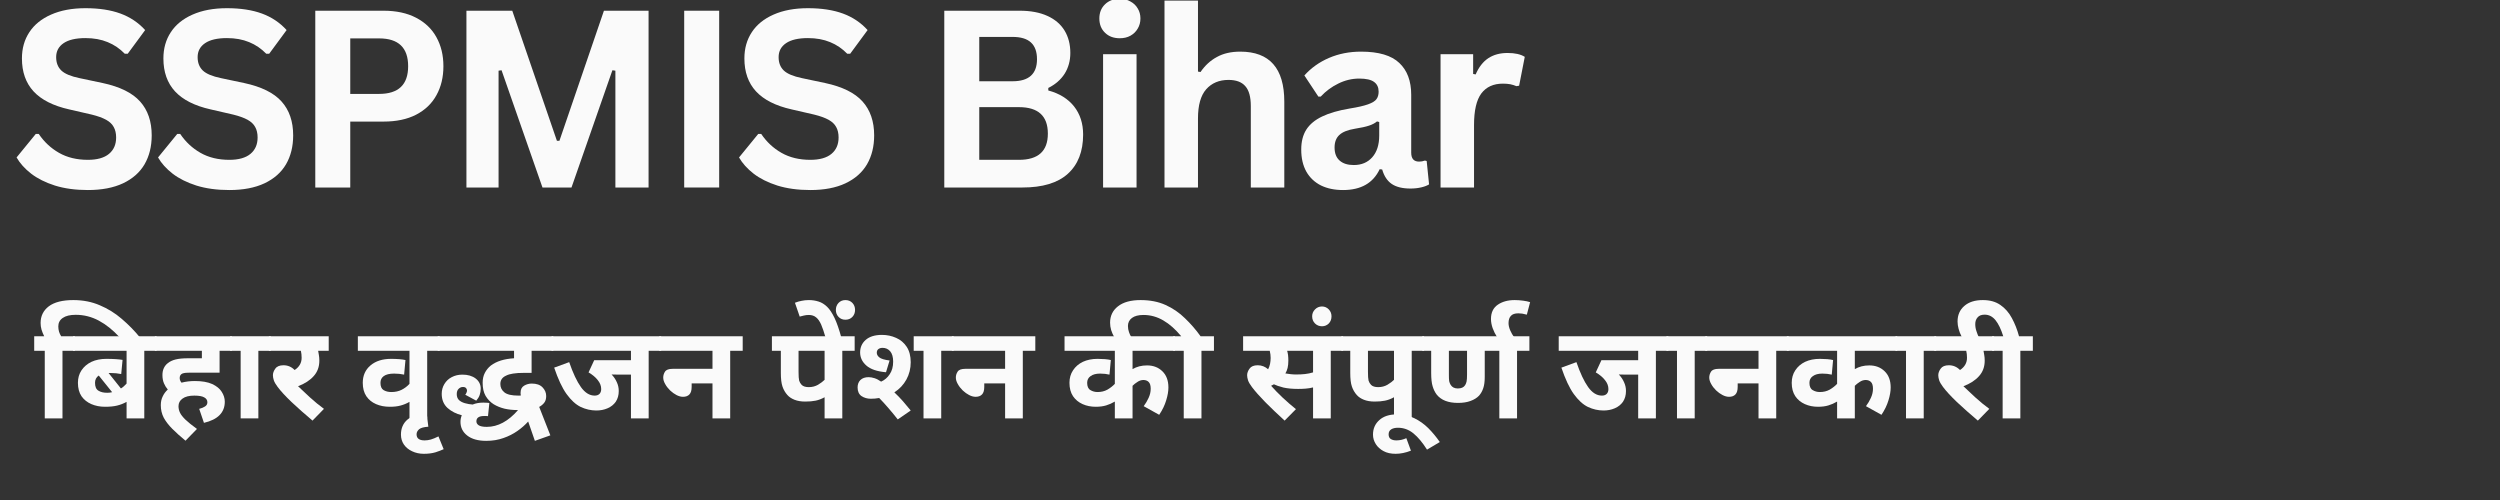 <?xml version="1.0" encoding="UTF-8"?> <svg xmlns="http://www.w3.org/2000/svg" xmlns:xlink="http://www.w3.org/1999/xlink" width="350" zoomAndPan="magnify" viewBox="0 0 262.5 52.5" height="70" preserveAspectRatio="xMidYMid meet" version="1.2"><rect x="0" y="0" width="262.5" height="52.5" fill="#333333" stroke="none"/><defs></defs><g id="f4f6871b2a"><g style="fill:#fafafa;fill-opacity:1;"><g transform="translate(0.991, 19.688)"><path style="stroke:none" d="M 8.234 0.266 C 6.941 0.266 5.789 0.109 4.781 -0.203 C 3.781 -0.523 2.945 -0.941 2.281 -1.453 C 1.613 -1.973 1.102 -2.539 0.75 -3.156 L 2.766 -5.625 L 3.078 -5.625 C 3.641 -4.789 4.348 -4.129 5.203 -3.641 C 6.066 -3.148 7.078 -2.906 8.234 -2.906 C 9.211 -2.906 9.953 -3.113 10.453 -3.531 C 10.953 -3.945 11.203 -4.52 11.203 -5.25 C 11.203 -5.688 11.117 -6.051 10.953 -6.344 C 10.797 -6.645 10.531 -6.898 10.156 -7.109 C 9.781 -7.316 9.273 -7.5 8.641 -7.656 L 6.266 -8.203 C 4.598 -8.578 3.352 -9.207 2.531 -10.094 C 1.719 -10.977 1.312 -12.129 1.312 -13.547 C 1.312 -14.598 1.57 -15.52 2.094 -16.312 C 2.613 -17.102 3.375 -17.719 4.375 -18.156 C 5.383 -18.602 6.586 -18.828 7.984 -18.828 C 9.41 -18.828 10.633 -18.641 11.656 -18.266 C 12.676 -17.891 13.539 -17.312 14.25 -16.531 L 12.422 -14.047 L 12.109 -14.047 C 11.586 -14.586 10.988 -14.992 10.312 -15.266 C 9.633 -15.547 8.859 -15.688 7.984 -15.688 C 6.973 -15.688 6.207 -15.508 5.688 -15.156 C 5.164 -14.801 4.906 -14.312 4.906 -13.688 C 4.906 -13.102 5.086 -12.633 5.453 -12.281 C 5.816 -11.938 6.453 -11.672 7.359 -11.484 L 9.797 -10.969 C 11.598 -10.582 12.906 -9.938 13.719 -9.031 C 14.531 -8.125 14.938 -6.938 14.938 -5.469 C 14.938 -4.312 14.688 -3.301 14.188 -2.438 C 13.688 -1.582 12.93 -0.914 11.922 -0.438 C 10.922 0.031 9.691 0.266 8.234 0.266 Z M 8.234 0.266 "></path></g></g><g style="fill:#fafafa;fill-opacity:1;"><g transform="translate(15.845, 19.688)"><path style="stroke:none" d="M 8.234 0.266 C 6.941 0.266 5.789 0.109 4.781 -0.203 C 3.781 -0.523 2.945 -0.941 2.281 -1.453 C 1.613 -1.973 1.102 -2.539 0.75 -3.156 L 2.766 -5.625 L 3.078 -5.625 C 3.641 -4.789 4.348 -4.129 5.203 -3.641 C 6.066 -3.148 7.078 -2.906 8.234 -2.906 C 9.211 -2.906 9.953 -3.113 10.453 -3.531 C 10.953 -3.945 11.203 -4.52 11.203 -5.25 C 11.203 -5.688 11.117 -6.051 10.953 -6.344 C 10.797 -6.645 10.531 -6.898 10.156 -7.109 C 9.781 -7.316 9.273 -7.5 8.641 -7.656 L 6.266 -8.203 C 4.598 -8.578 3.352 -9.207 2.531 -10.094 C 1.719 -10.977 1.312 -12.129 1.312 -13.547 C 1.312 -14.598 1.57 -15.52 2.094 -16.312 C 2.613 -17.102 3.375 -17.719 4.375 -18.156 C 5.383 -18.602 6.586 -18.828 7.984 -18.828 C 9.41 -18.828 10.633 -18.641 11.656 -18.266 C 12.676 -17.891 13.539 -17.312 14.25 -16.531 L 12.422 -14.047 L 12.109 -14.047 C 11.586 -14.586 10.988 -14.992 10.312 -15.266 C 9.633 -15.547 8.859 -15.688 7.984 -15.688 C 6.973 -15.688 6.207 -15.508 5.688 -15.156 C 5.164 -14.801 4.906 -14.312 4.906 -13.688 C 4.906 -13.102 5.086 -12.633 5.453 -12.281 C 5.816 -11.938 6.453 -11.672 7.359 -11.484 L 9.797 -10.969 C 11.598 -10.582 12.906 -9.938 13.719 -9.031 C 14.531 -8.125 14.938 -6.938 14.938 -5.469 C 14.938 -4.312 14.688 -3.301 14.188 -2.438 C 13.688 -1.582 12.93 -0.914 11.922 -0.438 C 10.922 0.031 9.691 0.266 8.234 0.266 Z M 8.234 0.266 "></path></g></g><g style="fill:#fafafa;fill-opacity:1;"><g transform="translate(30.699, 19.688)"><path style="stroke:none" d="M 9.578 -18.562 C 10.91 -18.562 12.047 -18.316 12.984 -17.828 C 13.93 -17.336 14.645 -16.656 15.125 -15.781 C 15.613 -14.906 15.859 -13.891 15.859 -12.734 C 15.859 -11.578 15.613 -10.562 15.125 -9.688 C 14.645 -8.812 13.93 -8.129 12.984 -7.641 C 12.047 -7.16 10.91 -6.922 9.578 -6.922 L 6.078 -6.922 L 6.078 0 L 2.406 0 L 2.406 -18.562 Z M 9.109 -9.828 C 11.141 -9.828 12.156 -10.797 12.156 -12.734 C 12.156 -14.68 11.141 -15.656 9.109 -15.656 L 6.078 -15.656 L 6.078 -9.828 Z M 9.109 -9.828 "></path></g></g><g style="fill:#fafafa;fill-opacity:1;"><g transform="translate(46.569, 19.688)"><path style="stroke:none" d="M 5.781 0 L 2.406 0 L 2.406 -18.562 L 7.219 -18.562 L 11.906 -4.906 L 12.172 -4.906 L 16.844 -18.562 L 21.531 -18.562 L 21.531 0 L 18.047 0 L 18.047 -12.266 L 17.734 -12.312 L 13.438 0 L 10.391 0 L 6.094 -12.312 L 5.781 -12.266 Z M 5.781 0 "></path></g></g><g style="fill:#fafafa;fill-opacity:1;"><g transform="translate(69.435, 19.688)"><path style="stroke:none" d="M 6.078 0 L 2.406 0 L 2.406 -18.562 L 6.078 -18.562 Z M 6.078 0 "></path></g></g><g style="fill:#fafafa;fill-opacity:1;"><g transform="translate(76.849, 19.688)"><path style="stroke:none" d="M 8.234 0.266 C 6.941 0.266 5.789 0.109 4.781 -0.203 C 3.781 -0.523 2.945 -0.941 2.281 -1.453 C 1.613 -1.973 1.102 -2.539 0.75 -3.156 L 2.766 -5.625 L 3.078 -5.625 C 3.641 -4.789 4.348 -4.129 5.203 -3.641 C 6.066 -3.148 7.078 -2.906 8.234 -2.906 C 9.211 -2.906 9.953 -3.113 10.453 -3.531 C 10.953 -3.945 11.203 -4.52 11.203 -5.25 C 11.203 -5.688 11.117 -6.051 10.953 -6.344 C 10.797 -6.645 10.531 -6.898 10.156 -7.109 C 9.781 -7.316 9.273 -7.5 8.641 -7.656 L 6.266 -8.203 C 4.598 -8.578 3.352 -9.207 2.531 -10.094 C 1.719 -10.977 1.312 -12.129 1.312 -13.547 C 1.312 -14.598 1.57 -15.52 2.094 -16.312 C 2.613 -17.102 3.375 -17.719 4.375 -18.156 C 5.383 -18.602 6.586 -18.828 7.984 -18.828 C 9.41 -18.828 10.633 -18.641 11.656 -18.266 C 12.676 -17.891 13.539 -17.312 14.25 -16.531 L 12.422 -14.047 L 12.109 -14.047 C 11.586 -14.586 10.988 -14.992 10.312 -15.266 C 9.633 -15.547 8.859 -15.688 7.984 -15.688 C 6.973 -15.688 6.207 -15.508 5.688 -15.156 C 5.164 -14.801 4.906 -14.312 4.906 -13.688 C 4.906 -13.102 5.086 -12.633 5.453 -12.281 C 5.816 -11.938 6.453 -11.672 7.359 -11.484 L 9.797 -10.969 C 11.598 -10.582 12.906 -9.938 13.719 -9.031 C 14.531 -8.125 14.938 -6.938 14.938 -5.469 C 14.938 -4.312 14.688 -3.301 14.188 -2.438 C 13.688 -1.582 12.93 -0.914 11.922 -0.438 C 10.922 0.031 9.691 0.266 8.234 0.266 Z M 8.234 0.266 "></path></g></g><g style="fill:#fafafa;fill-opacity:1;"><g transform="translate(91.704, 19.688)"><path style="stroke:none" d=""></path></g></g><g style="fill:#fafafa;fill-opacity:1;"><g transform="translate(96.744, 19.688)"><path style="stroke:none" d="M 2.406 0 L 2.406 -18.562 L 10.328 -18.562 C 11.473 -18.562 12.441 -18.379 13.234 -18.016 C 14.023 -17.66 14.625 -17.148 15.031 -16.484 C 15.438 -15.816 15.641 -15.031 15.641 -14.125 C 15.641 -13.312 15.441 -12.586 15.047 -11.953 C 14.648 -11.328 14.078 -10.828 13.328 -10.453 L 13.328 -10.188 C 14.492 -9.875 15.395 -9.316 16.031 -8.516 C 16.664 -7.711 16.984 -6.727 16.984 -5.562 C 16.984 -3.781 16.445 -2.406 15.375 -1.438 C 14.312 -0.477 12.723 0 10.609 0 Z M 9.578 -11.156 C 11.285 -11.156 12.141 -11.926 12.141 -13.469 C 12.141 -14.258 11.926 -14.848 11.5 -15.234 C 11.082 -15.617 10.441 -15.812 9.578 -15.812 L 6.078 -15.812 L 6.078 -11.156 Z M 10.25 -2.906 C 12.27 -2.906 13.281 -3.82 13.281 -5.656 C 13.281 -7.508 12.27 -8.438 10.25 -8.438 L 6.078 -8.438 L 6.078 -2.906 Z M 10.25 -2.906 "></path></g></g><g style="fill:#fafafa;fill-opacity:1;"><g transform="translate(113.807, 19.688)"><path style="stroke:none" d="M 3.766 -15.672 C 3.129 -15.672 2.613 -15.863 2.219 -16.25 C 1.82 -16.633 1.625 -17.133 1.625 -17.75 C 1.625 -18.352 1.82 -18.848 2.219 -19.234 C 2.613 -19.617 3.129 -19.812 3.766 -19.812 C 4.191 -19.812 4.566 -19.719 4.891 -19.531 C 5.223 -19.352 5.477 -19.109 5.656 -18.797 C 5.844 -18.492 5.938 -18.145 5.938 -17.75 C 5.938 -17.352 5.844 -17 5.656 -16.688 C 5.477 -16.375 5.223 -16.125 4.891 -15.938 C 4.566 -15.758 4.191 -15.672 3.766 -15.672 Z M 2.016 0 L 2.016 -14 L 5.531 -14 L 5.531 0 Z M 2.016 0 "></path></g></g><g style="fill:#fafafa;fill-opacity:1;"><g transform="translate(120.257, 19.688)"><path style="stroke:none" d="M 2.016 0 L 2.016 -19.625 L 5.531 -19.625 L 5.531 -12.172 L 5.797 -12.125 C 6.266 -12.812 6.836 -13.336 7.516 -13.703 C 8.191 -14.078 9.008 -14.266 9.969 -14.266 C 13.051 -14.266 14.594 -12.516 14.594 -9.016 L 14.594 0 L 11.078 0 L 11.078 -8.562 C 11.078 -9.52 10.883 -10.211 10.5 -10.641 C 10.125 -11.078 9.535 -11.297 8.734 -11.297 C 7.754 -11.297 6.973 -10.969 6.391 -10.312 C 5.816 -9.656 5.531 -8.633 5.531 -7.25 L 5.531 0 Z M 2.016 0 "></path></g></g><g style="fill:#fafafa;fill-opacity:1;"><g transform="translate(135.568, 19.688)"><path style="stroke:none" d="M 5.453 0.266 C 4.555 0.266 3.781 0.102 3.125 -0.219 C 2.469 -0.551 1.957 -1.035 1.594 -1.672 C 1.238 -2.316 1.062 -3.086 1.062 -3.984 C 1.062 -4.816 1.238 -5.516 1.594 -6.078 C 1.957 -6.641 2.508 -7.098 3.25 -7.453 C 4 -7.816 4.973 -8.098 6.172 -8.297 C 7.004 -8.43 7.641 -8.578 8.078 -8.734 C 8.516 -8.891 8.805 -9.066 8.953 -9.266 C 9.109 -9.473 9.188 -9.738 9.188 -10.062 C 9.188 -10.508 9.031 -10.848 8.719 -11.078 C 8.406 -11.316 7.883 -11.438 7.156 -11.438 C 6.383 -11.438 5.645 -11.258 4.938 -10.906 C 4.238 -10.562 3.629 -10.109 3.109 -9.547 L 2.859 -9.547 L 1.391 -11.766 C 2.098 -12.555 2.961 -13.172 3.984 -13.609 C 5.004 -14.047 6.125 -14.266 7.344 -14.266 C 9.195 -14.266 10.535 -13.867 11.359 -13.078 C 12.191 -12.297 12.609 -11.18 12.609 -9.734 L 12.609 -3.656 C 12.609 -3.031 12.883 -2.719 13.438 -2.719 C 13.645 -2.719 13.848 -2.754 14.047 -2.828 L 14.234 -2.781 L 14.484 -0.328 C 14.285 -0.203 14.016 -0.098 13.672 -0.016 C 13.328 0.066 12.945 0.109 12.531 0.109 C 11.695 0.109 11.039 -0.051 10.562 -0.375 C 10.094 -0.695 9.758 -1.203 9.562 -1.891 L 9.297 -1.922 C 8.609 -0.461 7.328 0.266 5.453 0.266 Z M 6.578 -2.359 C 7.391 -2.359 8.035 -2.629 8.516 -3.172 C 9.004 -3.723 9.25 -4.484 9.25 -5.453 L 9.25 -6.875 L 9.016 -6.938 C 8.805 -6.758 8.531 -6.613 8.188 -6.5 C 7.844 -6.383 7.348 -6.273 6.703 -6.172 C 5.941 -6.047 5.395 -5.828 5.062 -5.516 C 4.727 -5.203 4.562 -4.766 4.562 -4.203 C 4.562 -3.598 4.738 -3.141 5.094 -2.828 C 5.445 -2.516 5.941 -2.359 6.578 -2.359 Z M 6.578 -2.359 "></path></g></g><g style="fill:#fafafa;fill-opacity:1;"><g transform="translate(149.242, 19.688)"><path style="stroke:none" d="M 2.016 0 L 2.016 -14 L 5.438 -14 L 5.438 -11.922 L 5.703 -11.875 C 6.035 -12.645 6.477 -13.211 7.031 -13.578 C 7.582 -13.941 8.254 -14.125 9.047 -14.125 C 9.836 -14.125 10.441 -13.988 10.859 -13.719 L 10.266 -10.688 L 9.984 -10.641 C 9.766 -10.734 9.547 -10.801 9.328 -10.844 C 9.117 -10.883 8.863 -10.906 8.562 -10.906 C 7.57 -10.906 6.816 -10.562 6.297 -9.875 C 5.785 -9.188 5.531 -8.078 5.531 -6.547 L 5.531 0 Z M 2.016 0 "></path></g></g><g style="fill:#fafafa;fill-opacity:1;"><g transform="translate(3.591, 43.93)"><path style="stroke:none" d="M 1.109 -7.094 L 0 -7.094 L 0 -8.625 L 1.047 -8.625 C 0.93 -8.863 0.836 -9.098 0.766 -9.328 C 0.703 -9.555 0.672 -9.785 0.672 -10.016 C 0.672 -10.742 0.957 -11.328 1.531 -11.766 C 2.113 -12.203 2.973 -12.422 4.109 -12.422 C 5.129 -12.422 6.055 -12.238 6.891 -11.875 C 7.734 -11.52 8.5 -11.047 9.188 -10.453 C 9.883 -9.859 10.516 -9.219 11.078 -8.531 L 8.953 -8.531 C 8.266 -9.281 7.539 -9.859 6.781 -10.266 C 6.02 -10.672 5.211 -10.875 4.359 -10.875 C 3.766 -10.875 3.312 -10.766 3 -10.547 C 2.688 -10.336 2.531 -10.039 2.531 -9.656 C 2.531 -9.469 2.555 -9.281 2.609 -9.094 C 2.672 -8.914 2.742 -8.758 2.828 -8.625 L 4.281 -8.625 L 4.281 -7.094 L 2.969 -7.094 L 2.969 0 L 1.109 0 Z M 1.109 -7.094 "></path></g></g><g style="fill:#fafafa;fill-opacity:1;"><g transform="translate(7.666, 43.93)"><path style="stroke:none" d="M 8.781 -7.094 L 7.484 -7.094 L 7.484 0 L 5.625 0 L 5.625 -1.734 C 5.301 -1.555 4.969 -1.426 4.625 -1.344 C 4.281 -1.258 3.859 -1.219 3.359 -1.219 C 2.836 -1.219 2.359 -1.312 1.922 -1.5 C 1.492 -1.688 1.148 -1.961 0.891 -2.328 C 0.641 -2.703 0.516 -3.172 0.516 -3.734 C 0.516 -4.234 0.641 -4.672 0.891 -5.047 C 1.148 -5.43 1.5 -5.727 1.938 -5.938 C 2.383 -6.145 2.906 -6.25 3.5 -6.25 C 3.875 -6.25 4.211 -6.238 4.516 -6.219 C 4.816 -6.195 5.047 -6.172 5.203 -6.141 L 5.062 -4.656 C 4.719 -4.727 4.336 -4.766 3.922 -4.766 C 3.859 -4.766 3.797 -4.766 3.734 -4.766 L 5.031 -3.141 C 5.145 -3.211 5.25 -3.289 5.344 -3.375 C 5.438 -3.457 5.531 -3.551 5.625 -3.656 L 5.625 -7.094 L 0 -7.094 L 0 -8.625 L 8.781 -8.625 Z M 2.312 -3.734 C 2.312 -3.328 2.43 -3.051 2.672 -2.906 C 2.91 -2.758 3.219 -2.688 3.594 -2.688 C 3.77 -2.688 3.941 -2.707 4.109 -2.75 L 2.703 -4.5 C 2.441 -4.32 2.312 -4.066 2.312 -3.734 Z M 2.312 -3.734 "></path></g></g><g style="fill:#fafafa;fill-opacity:1;"><g transform="translate(16.259, 43.93)"><path style="stroke:none" d="M 4.656 -1 C 4.906 -1.062 5.109 -1.145 5.266 -1.25 C 5.43 -1.352 5.516 -1.5 5.516 -1.688 C 5.516 -1.914 5.406 -2.086 5.188 -2.203 C 4.977 -2.328 4.629 -2.391 4.141 -2.391 C 3.598 -2.391 3.188 -2.285 2.906 -2.078 C 2.625 -1.879 2.484 -1.613 2.484 -1.281 C 2.484 -1.039 2.535 -0.812 2.641 -0.594 C 2.742 -0.383 2.93 -0.145 3.203 0.125 C 3.484 0.395 3.891 0.723 4.422 1.109 L 3.219 2.344 C 2.688 1.906 2.227 1.492 1.844 1.109 C 1.457 0.723 1.156 0.332 0.938 -0.062 C 0.727 -0.469 0.625 -0.91 0.625 -1.391 C 0.625 -1.734 0.691 -2.039 0.828 -2.312 C 0.961 -2.594 1.141 -2.832 1.359 -3.031 C 1.191 -3.227 1.055 -3.445 0.953 -3.688 C 0.848 -3.938 0.797 -4.223 0.797 -4.547 C 0.797 -4.836 0.848 -5.086 0.953 -5.297 C 1.055 -5.504 1.195 -5.676 1.375 -5.812 C 1.602 -5.988 1.875 -6.113 2.188 -6.188 C 2.508 -6.27 2.953 -6.312 3.516 -6.312 L 4.938 -6.312 L 4.938 -7.094 L 0 -7.094 L 0 -8.625 L 8.094 -8.625 L 8.094 -7.094 L 6.797 -7.094 L 6.797 -4.797 L 3.578 -4.797 C 3.316 -4.797 3.133 -4.781 3.031 -4.75 C 2.926 -4.727 2.844 -4.691 2.781 -4.641 C 2.664 -4.547 2.609 -4.41 2.609 -4.234 C 2.609 -4.066 2.672 -3.906 2.797 -3.75 C 3.234 -3.863 3.703 -3.922 4.203 -3.922 C 4.953 -3.922 5.555 -3.816 6.016 -3.609 C 6.473 -3.398 6.805 -3.129 7.016 -2.797 C 7.234 -2.461 7.344 -2.113 7.344 -1.75 C 7.344 -0.613 6.613 0.125 5.156 0.469 Z M 4.656 -1 "></path></g></g><g style="fill:#fafafa;fill-opacity:1;"><g transform="translate(24.159, 43.93)"><path style="stroke:none" d="M 2.969 -7.094 L 2.969 0 L 1.109 0 L 1.109 -7.094 L 0 -7.094 L 0 -8.625 L 4.281 -8.625 L 4.281 -7.094 Z M 2.969 -7.094 "></path></g></g><g style="fill:#fafafa;fill-opacity:1;"><g transform="translate(28.234, 43.93)"><path style="stroke:none" d="M 5.781 -1 L 4.578 0.234 C 3.766 -0.453 3.031 -1.102 2.375 -1.719 C 1.727 -2.344 1.242 -2.867 0.922 -3.297 C 0.711 -3.578 0.578 -3.812 0.516 -4 C 0.453 -4.195 0.422 -4.375 0.422 -4.531 C 0.422 -4.758 0.504 -4.988 0.672 -5.219 C 0.836 -5.457 1.125 -5.578 1.531 -5.578 C 1.988 -5.578 2.379 -5.41 2.703 -5.078 C 3.191 -5.398 3.438 -5.828 3.438 -6.359 C 3.438 -6.629 3.41 -6.875 3.359 -7.094 L 0 -7.094 L 0 -8.625 L 6.281 -8.625 L 6.281 -7.094 L 5.172 -7.094 C 5.203 -6.969 5.227 -6.816 5.25 -6.641 C 5.281 -6.473 5.297 -6.281 5.297 -6.062 C 5.297 -5.414 5.098 -4.875 4.703 -4.438 C 4.316 -4 3.77 -3.645 3.062 -3.375 C 3.426 -3.02 3.844 -2.629 4.312 -2.203 C 4.781 -1.773 5.27 -1.375 5.781 -1 Z M 5.781 -1 "></path></g></g><g style="fill:#fafafa;fill-opacity:1;"><g transform="translate(34.305, 43.93)"><path style="stroke:none" d=""></path></g></g><g style="fill:#fafafa;fill-opacity:1;"><g transform="translate(37.574, 43.93)"><path style="stroke:none" d="M 8.594 -7.094 L 7.281 -7.094 L 7.281 0 L 5.422 0 L 5.422 -1.734 C 5.109 -1.555 4.789 -1.426 4.469 -1.344 C 4.156 -1.258 3.785 -1.219 3.359 -1.219 C 2.816 -1.219 2.332 -1.312 1.906 -1.5 C 1.477 -1.688 1.141 -1.961 0.891 -2.328 C 0.641 -2.703 0.516 -3.172 0.516 -3.734 C 0.516 -4.492 0.785 -5.102 1.328 -5.562 C 1.867 -6.02 2.594 -6.25 3.5 -6.25 C 3.789 -6.25 4.07 -6.238 4.344 -6.219 C 4.625 -6.195 4.844 -6.164 5 -6.125 L 4.859 -4.594 C 4.547 -4.664 4.195 -4.703 3.812 -4.703 C 3.32 -4.703 2.957 -4.613 2.719 -4.438 C 2.488 -4.27 2.375 -4.035 2.375 -3.734 C 2.375 -3.359 2.484 -3.102 2.703 -2.969 C 2.93 -2.832 3.203 -2.766 3.516 -2.766 C 3.922 -2.766 4.281 -2.844 4.594 -3 C 4.906 -3.156 5.18 -3.363 5.422 -3.625 L 5.422 -7.094 L 0 -7.094 L 0 -8.625 L 8.594 -8.625 Z M 8.594 -7.094 "></path></g></g><g style="fill:#fafafa;fill-opacity:1;"><g transform="translate(45.959, 43.93)"><path style="stroke:none" d="M 0.625 3.234 C 0.383 3.348 0.098 3.457 -0.234 3.562 C -0.578 3.664 -0.984 3.719 -1.453 3.719 C -1.91 3.719 -2.32 3.629 -2.688 3.453 C -3.051 3.285 -3.336 3.051 -3.547 2.75 C -3.754 2.445 -3.859 2.098 -3.859 1.703 C -3.859 1.035 -3.625 0.504 -3.156 0.109 C -2.688 -0.273 -2.02 -0.492 -1.156 -0.547 L -0.984 0.875 C -1.453 0.906 -1.773 0.992 -1.953 1.141 C -2.129 1.297 -2.219 1.473 -2.219 1.672 C -2.219 2.098 -1.938 2.312 -1.375 2.312 C -1.156 2.312 -0.938 2.281 -0.719 2.219 C -0.5 2.156 -0.234 2.047 0.078 1.891 Z M 0.625 3.234 "></path></g></g><g style="fill:#fafafa;fill-opacity:1;"><g transform="translate(45.959, 43.93)"><path style="stroke:none" d="M 11.828 1.781 L 10.203 2.359 L 9.5 0.328 C 9.176 0.691 8.797 1.023 8.359 1.328 C 7.93 1.629 7.445 1.875 6.906 2.062 C 6.363 2.258 5.758 2.359 5.094 2.359 C 4.238 2.359 3.57 2.172 3.094 1.797 C 2.625 1.43 2.391 0.953 2.391 0.359 C 2.391 0.117 2.438 -0.109 2.531 -0.328 C 1.945 -0.473 1.445 -0.727 1.031 -1.094 C 0.625 -1.469 0.422 -1.961 0.422 -2.578 C 0.422 -2.961 0.516 -3.305 0.703 -3.609 C 0.891 -3.922 1.145 -4.16 1.469 -4.328 C 1.801 -4.504 2.176 -4.594 2.594 -4.594 C 3.164 -4.594 3.629 -4.457 3.984 -4.188 C 4.336 -3.914 4.516 -3.562 4.516 -3.125 C 4.516 -2.883 4.477 -2.66 4.406 -2.453 C 4.332 -2.242 4.211 -2.047 4.047 -1.859 L 2.891 -2.484 C 2.941 -2.535 2.984 -2.602 3.016 -2.688 C 3.055 -2.77 3.078 -2.848 3.078 -2.922 C 3.078 -3.023 3.039 -3.113 2.969 -3.188 C 2.906 -3.258 2.797 -3.297 2.641 -3.297 C 2.473 -3.297 2.32 -3.227 2.188 -3.094 C 2.062 -2.969 2 -2.785 2 -2.547 C 2 -2.285 2.078 -2.078 2.234 -1.922 C 2.398 -1.773 2.609 -1.664 2.859 -1.594 C 3.117 -1.52 3.391 -1.473 3.672 -1.453 C 3.984 -1.586 4.359 -1.656 4.797 -1.656 C 4.91 -1.656 5.023 -1.648 5.141 -1.641 C 5.266 -1.641 5.359 -1.629 5.422 -1.609 L 5.281 -0.234 C 5.238 -0.242 5.18 -0.25 5.109 -0.25 C 5.047 -0.25 4.969 -0.25 4.875 -0.25 C 4.332 -0.25 4.062 -0.062 4.062 0.312 C 4.062 0.477 4.141 0.613 4.297 0.719 C 4.461 0.832 4.75 0.891 5.156 0.891 C 6.32 0.891 7.414 0.301 8.438 -0.875 C 8.406 -0.875 8.367 -0.875 8.328 -0.875 C 7.891 -0.875 7.457 -0.922 7.031 -1.016 C 6.613 -1.117 6.227 -1.273 5.875 -1.484 C 5.531 -1.703 5.25 -1.992 5.031 -2.359 C 4.82 -2.723 4.719 -3.18 4.719 -3.734 C 4.719 -4.141 4.797 -4.488 4.953 -4.781 C 5.109 -5.082 5.316 -5.336 5.578 -5.547 C 5.879 -5.773 6.234 -5.953 6.641 -6.078 C 7.047 -6.203 7.504 -6.281 8.016 -6.312 L 8.016 -7.094 L 0 -7.094 L 0 -8.625 L 12.141 -8.625 L 12.141 -7.094 L 9.859 -7.094 L 9.859 -4.781 L 9.141 -4.781 C 8.609 -4.781 8.195 -4.754 7.906 -4.703 C 7.613 -4.66 7.367 -4.586 7.172 -4.484 C 6.773 -4.305 6.578 -4.016 6.578 -3.609 C 6.578 -3.254 6.719 -2.961 7 -2.734 C 7.281 -2.504 7.773 -2.391 8.484 -2.391 C 8.516 -2.391 8.547 -2.391 8.578 -2.391 C 8.617 -2.391 8.672 -2.395 8.734 -2.406 C 8.723 -2.469 8.711 -2.52 8.703 -2.562 C 8.703 -2.613 8.703 -2.66 8.703 -2.703 C 8.703 -3.047 8.828 -3.289 9.078 -3.438 C 9.328 -3.582 9.594 -3.656 9.875 -3.656 C 10.375 -3.656 10.75 -3.523 11 -3.266 C 11.258 -3.004 11.391 -2.695 11.391 -2.344 C 11.391 -2.039 11.316 -1.801 11.172 -1.625 C 11.035 -1.457 10.863 -1.316 10.656 -1.203 Z M 11.828 1.781 "></path></g></g><g style="fill:#fafafa;fill-opacity:1;"><g transform="translate(57.907, 43.93)"><path style="stroke:none" d="M 10.203 -7.094 L 10.203 0 L 8.344 0 L 8.344 -4.594 L 7.156 -4.594 C 6.781 -4.594 6.5 -4.598 6.312 -4.609 C 6.551 -4.359 6.734 -4.086 6.859 -3.797 C 6.992 -3.516 7.062 -3.207 7.062 -2.875 C 7.062 -2.438 6.957 -2.062 6.75 -1.75 C 6.539 -1.445 6.254 -1.219 5.891 -1.062 C 5.535 -0.906 5.141 -0.828 4.703 -0.828 C 4.141 -0.828 3.594 -0.953 3.062 -1.203 C 2.539 -1.461 2.047 -1.914 1.578 -2.562 C 1.117 -3.207 0.688 -4.129 0.281 -5.328 L 1.859 -5.906 C 2.254 -4.758 2.664 -3.883 3.094 -3.281 C 3.52 -2.688 4 -2.391 4.531 -2.391 C 4.738 -2.391 4.906 -2.445 5.031 -2.562 C 5.156 -2.688 5.219 -2.859 5.219 -3.078 C 5.219 -3.41 5.098 -3.723 4.859 -4.016 C 4.629 -4.316 4.305 -4.586 3.891 -4.828 L 4.484 -6.109 L 8.344 -6.109 L 8.344 -7.094 L 0 -7.094 L 0 -8.625 L 11.516 -8.625 L 11.516 -7.094 Z M 10.203 -7.094 "></path></g></g><g style="fill:#fafafa;fill-opacity:1;"><g transform="translate(69.217, 43.93)"><path style="stroke:none" d="M 0 -8.625 L 8.766 -8.625 L 8.766 -7.094 L 7.453 -7.094 L 7.453 0 L 5.594 0 L 5.594 -3.672 L 3.406 -3.672 L 3.406 -3.312 C 3.406 -2.945 3.328 -2.68 3.172 -2.516 C 3.016 -2.348 2.789 -2.266 2.5 -2.266 C 2.281 -2.266 2.051 -2.328 1.812 -2.453 C 1.57 -2.578 1.348 -2.738 1.141 -2.938 C 0.93 -3.145 0.758 -3.367 0.625 -3.609 C 0.488 -3.848 0.422 -4.07 0.422 -4.281 C 0.422 -4.508 0.484 -4.719 0.609 -4.906 C 0.734 -5.102 1 -5.203 1.406 -5.203 L 5.594 -5.203 L 5.594 -7.094 L 0 -7.094 Z M 0 -8.625 "></path></g></g><g style="fill:#fafafa;fill-opacity:1;"><g transform="translate(77.782, 43.93)"><path style="stroke:none" d=""></path></g></g><g style="fill:#fafafa;fill-opacity:1;"><g transform="translate(81.051, 43.93)"><path style="stroke:none" d="M 7.391 -7.094 L 7.391 0 L 5.531 0 L 5.531 -2.219 C 5.207 -2.039 4.891 -1.922 4.578 -1.859 C 4.273 -1.797 3.914 -1.766 3.5 -1.766 C 3.07 -1.766 2.695 -1.828 2.375 -1.953 C 2.062 -2.078 1.812 -2.242 1.625 -2.453 C 1.395 -2.711 1.223 -3.008 1.109 -3.344 C 0.992 -3.688 0.938 -4.164 0.938 -4.781 L 0.938 -7.094 L 0 -7.094 L 0 -8.625 L 8.688 -8.625 L 8.688 -7.094 Z M 5.531 -7.094 L 2.797 -7.094 L 2.797 -4.891 C 2.797 -4.453 2.816 -4.145 2.859 -3.969 C 2.91 -3.801 3 -3.648 3.125 -3.516 C 3.281 -3.359 3.531 -3.281 3.875 -3.281 C 4.227 -3.281 4.551 -3.363 4.844 -3.531 C 5.133 -3.707 5.363 -3.879 5.531 -4.047 Z M 5.531 -7.094 "></path></g></g><g style="fill:#fafafa;fill-opacity:1;"><g transform="translate(89.547, 43.93)"><path style="stroke:none" d="M -2.875 -8.531 C -3.031 -9.07 -3.18 -9.516 -3.328 -9.859 C -3.484 -10.203 -3.66 -10.453 -3.859 -10.609 C -4.055 -10.773 -4.312 -10.859 -4.625 -10.859 C -4.812 -10.859 -4.984 -10.836 -5.141 -10.797 C -5.297 -10.766 -5.441 -10.727 -5.578 -10.688 L -6.078 -12.141 C -5.848 -12.234 -5.613 -12.301 -5.375 -12.344 C -5.145 -12.395 -4.891 -12.422 -4.609 -12.422 C -4.242 -12.422 -3.906 -12.367 -3.594 -12.266 C -3.281 -12.172 -2.984 -11.988 -2.703 -11.719 C -2.43 -11.457 -2.172 -11.066 -1.922 -10.547 C -1.68 -10.035 -1.445 -9.363 -1.219 -8.531 Z M -1.781 -11.391 C -1.781 -11.68 -1.688 -11.926 -1.5 -12.125 C -1.312 -12.32 -1.07 -12.422 -0.781 -12.422 C -0.477 -12.422 -0.234 -12.32 -0.047 -12.125 C 0.141 -11.926 0.234 -11.68 0.234 -11.391 C 0.234 -11.098 0.141 -10.852 -0.047 -10.656 C -0.234 -10.457 -0.477 -10.359 -0.781 -10.359 C -1.07 -10.359 -1.312 -10.457 -1.5 -10.656 C -1.688 -10.852 -1.781 -11.098 -1.781 -11.391 Z M -1.781 -11.391 "></path></g></g><g style="fill:#fafafa;fill-opacity:1;"><g transform="translate(89.547, 43.93)"><path style="stroke:none" d="M 1.891 -2.062 C 1.516 -2.062 1.188 -2.156 0.906 -2.344 C 0.633 -2.539 0.5 -2.844 0.5 -3.25 C 0.5 -3.57 0.598 -3.832 0.797 -4.031 C 1.004 -4.227 1.289 -4.328 1.656 -4.328 C 1.852 -4.328 2.062 -4.289 2.281 -4.219 C 2.508 -4.145 2.738 -4.023 2.969 -3.859 C 3.344 -4.023 3.645 -4.285 3.875 -4.641 C 4.113 -4.992 4.234 -5.43 4.234 -5.953 C 4.234 -6.441 4.129 -6.805 3.922 -7.047 C 3.711 -7.285 3.445 -7.406 3.125 -7.406 C 2.938 -7.406 2.785 -7.359 2.672 -7.266 C 2.566 -7.18 2.516 -7.055 2.516 -6.891 C 2.516 -6.711 2.602 -6.551 2.781 -6.406 C 2.957 -6.258 3.316 -6.148 3.859 -6.078 L 3.484 -4.844 C 2.547 -4.926 1.859 -5.16 1.422 -5.547 C 0.984 -5.93 0.766 -6.391 0.766 -6.922 C 0.766 -7.453 0.957 -7.891 1.344 -8.234 C 1.738 -8.586 2.312 -8.766 3.062 -8.766 C 3.594 -8.766 4.086 -8.66 4.547 -8.453 C 5.004 -8.254 5.375 -7.941 5.656 -7.516 C 5.938 -7.086 6.078 -6.547 6.078 -5.891 C 6.078 -5.234 5.926 -4.629 5.625 -4.078 C 5.32 -3.523 4.898 -3.078 4.359 -2.734 C 4.672 -2.441 4.973 -2.129 5.266 -1.797 C 5.555 -1.461 5.828 -1.141 6.078 -0.828 L 4.719 0.109 C 4.344 -0.367 3.992 -0.789 3.672 -1.156 C 3.348 -1.531 3.047 -1.859 2.766 -2.141 C 2.484 -2.086 2.191 -2.062 1.891 -2.062 Z M 9.281 -7.094 L 9.281 0 L 7.422 0 L 7.422 -7.094 L 6.391 -7.094 L 6.391 -8.625 L 10.594 -8.625 L 10.594 -7.094 Z M 9.281 -7.094 "></path></g></g><g style="fill:#fafafa;fill-opacity:1;"><g transform="translate(99.942, 43.93)"><path style="stroke:none" d="M 0 -8.625 L 8.766 -8.625 L 8.766 -7.094 L 7.453 -7.094 L 7.453 0 L 5.594 0 L 5.594 -3.672 L 3.406 -3.672 L 3.406 -3.312 C 3.406 -2.945 3.328 -2.68 3.172 -2.516 C 3.016 -2.348 2.789 -2.266 2.5 -2.266 C 2.281 -2.266 2.051 -2.328 1.812 -2.453 C 1.57 -2.578 1.348 -2.738 1.141 -2.938 C 0.93 -3.145 0.758 -3.367 0.625 -3.609 C 0.488 -3.848 0.422 -4.07 0.422 -4.281 C 0.422 -4.508 0.484 -4.719 0.609 -4.906 C 0.734 -5.102 1 -5.203 1.406 -5.203 L 5.594 -5.203 L 5.594 -7.094 L 0 -7.094 Z M 0 -8.625 "></path></g></g><g style="fill:#fafafa;fill-opacity:1;"><g transform="translate(108.508, 43.93)"><path style="stroke:none" d=""></path></g></g><g style="fill:#fafafa;fill-opacity:1;"><g transform="translate(111.777, 43.93)"><path style="stroke:none" d="M 11.594 -7.094 L 7.141 -7.094 L 7.141 -5.172 C 7.578 -5.43 8.082 -5.562 8.656 -5.562 C 9.312 -5.562 9.848 -5.359 10.266 -4.953 C 10.691 -4.547 10.906 -3.977 10.906 -3.25 C 10.906 -2.844 10.828 -2.391 10.672 -1.891 C 10.523 -1.391 10.281 -0.883 9.938 -0.375 L 8.312 -1.281 C 8.52 -1.562 8.691 -1.852 8.828 -2.156 C 8.973 -2.469 9.047 -2.785 9.047 -3.109 C 9.047 -3.453 8.973 -3.691 8.828 -3.828 C 8.691 -3.961 8.508 -4.031 8.281 -4.031 C 8.062 -4.031 7.852 -3.961 7.656 -3.828 C 7.457 -3.703 7.285 -3.566 7.141 -3.422 L 7.141 0 L 5.281 0 L 5.281 -1.766 C 4.977 -1.586 4.672 -1.453 4.359 -1.359 C 4.047 -1.266 3.688 -1.219 3.281 -1.219 C 2.77 -1.219 2.305 -1.312 1.891 -1.5 C 1.473 -1.688 1.141 -1.961 0.891 -2.328 C 0.641 -2.703 0.516 -3.172 0.516 -3.734 C 0.516 -4.234 0.641 -4.672 0.891 -5.047 C 1.141 -5.43 1.484 -5.727 1.922 -5.938 C 2.367 -6.145 2.883 -6.25 3.469 -6.25 C 3.727 -6.25 3.988 -6.238 4.25 -6.219 C 4.508 -6.195 4.711 -6.164 4.859 -6.125 L 4.719 -4.594 C 4.426 -4.664 4.098 -4.703 3.734 -4.703 C 3.305 -4.703 2.973 -4.613 2.734 -4.438 C 2.492 -4.27 2.375 -4.035 2.375 -3.734 C 2.375 -3.359 2.488 -3.102 2.719 -2.969 C 2.945 -2.832 3.195 -2.766 3.469 -2.766 C 3.852 -2.766 4.195 -2.848 4.5 -3.016 C 4.801 -3.191 5.062 -3.395 5.281 -3.625 L 5.281 -7.094 L 0 -7.094 L 0 -8.625 L 11.594 -8.625 Z M 11.594 -7.094 "></path></g></g><g style="fill:#fafafa;fill-opacity:1;"><g transform="translate(123.184, 43.93)"><path style="stroke:none" d="M 1.109 -7.094 L 0 -7.094 L 0 -8.625 L 0.844 -8.625 C 0.238 -9.352 -0.383 -9.906 -1.031 -10.281 C -1.676 -10.664 -2.375 -10.859 -3.125 -10.859 C -3.645 -10.859 -4.047 -10.754 -4.328 -10.547 C -4.609 -10.336 -4.75 -10.055 -4.75 -9.703 C -4.75 -9.473 -4.711 -9.258 -4.641 -9.062 C -4.578 -8.863 -4.492 -8.688 -4.391 -8.531 L -6.188 -8.531 C -6.332 -8.789 -6.441 -9.039 -6.516 -9.281 C -6.586 -9.531 -6.625 -9.785 -6.625 -10.047 C -6.625 -10.766 -6.348 -11.336 -5.797 -11.766 C -5.242 -12.203 -4.453 -12.422 -3.422 -12.422 C -2.43 -12.422 -1.555 -12.25 -0.797 -11.906 C -0.035 -11.562 0.641 -11.098 1.234 -10.516 C 1.836 -9.941 2.383 -9.312 2.875 -8.625 L 4.281 -8.625 L 4.281 -7.094 L 2.969 -7.094 L 2.969 0 L 1.109 0 Z M 1.109 -7.094 "></path></g></g><g style="fill:#fafafa;fill-opacity:1;"><g transform="translate(127.259, 43.93)"><path style="stroke:none" d=""></path></g></g><g style="fill:#fafafa;fill-opacity:1;"><g transform="translate(130.527, 43.93)"><path style="stroke:none" d="M 9.203 -7.094 L 9.203 0 L 7.344 0 L 7.344 -3.25 C 7.094 -3.188 6.836 -3.145 6.578 -3.125 C 6.316 -3.102 6.047 -3.094 5.766 -3.094 C 5.18 -3.094 4.676 -3.141 4.25 -3.234 C 3.832 -3.336 3.492 -3.453 3.234 -3.578 C 3.141 -3.523 3.039 -3.473 2.938 -3.422 C 3.281 -3.035 3.676 -2.629 4.125 -2.203 C 4.582 -1.773 5.055 -1.363 5.547 -0.969 L 4.359 0.234 C 3.609 -0.453 2.926 -1.102 2.312 -1.719 C 1.707 -2.344 1.242 -2.867 0.922 -3.297 C 0.711 -3.578 0.578 -3.812 0.516 -4 C 0.453 -4.195 0.422 -4.375 0.422 -4.531 C 0.422 -4.758 0.504 -4.988 0.672 -5.219 C 0.836 -5.457 1.125 -5.578 1.531 -5.578 C 1.945 -5.578 2.312 -5.438 2.625 -5.156 C 2.719 -5.332 2.785 -5.52 2.828 -5.719 C 2.867 -5.926 2.891 -6.133 2.891 -6.344 C 2.891 -6.594 2.859 -6.844 2.797 -7.094 L 0 -7.094 L 0 -8.625 L 10.5 -8.625 L 10.5 -7.094 Z M 5.594 -4.609 C 5.926 -4.609 6.227 -4.625 6.5 -4.656 C 6.781 -4.688 7.062 -4.742 7.344 -4.828 L 7.344 -7.094 L 4.625 -7.094 C 4.664 -6.969 4.695 -6.816 4.719 -6.641 C 4.738 -6.473 4.75 -6.281 4.75 -6.062 C 4.75 -5.781 4.723 -5.523 4.672 -5.297 C 4.617 -5.078 4.539 -4.883 4.438 -4.719 C 4.625 -4.688 4.812 -4.66 5 -4.641 C 5.188 -4.617 5.383 -4.609 5.594 -4.609 Z M 5.594 -4.609 "></path></g></g><g style="fill:#fafafa;fill-opacity:1;"><g transform="translate(140.839, 43.93)"><path style="stroke:none" d="M -3.062 -10.719 C -3.062 -11 -2.961 -11.238 -2.766 -11.438 C -2.566 -11.645 -2.32 -11.75 -2.031 -11.75 C -1.75 -11.75 -1.508 -11.645 -1.312 -11.438 C -1.125 -11.238 -1.031 -11 -1.031 -10.719 C -1.031 -10.414 -1.125 -10.164 -1.312 -9.969 C -1.508 -9.77 -1.75 -9.672 -2.031 -9.672 C -2.32 -9.672 -2.566 -9.77 -2.766 -9.969 C -2.961 -10.164 -3.062 -10.414 -3.062 -10.719 Z M -3.062 -10.719 "></path></g></g><g style="fill:#fafafa;fill-opacity:1;"><g transform="translate(140.839, 43.93)"><path style="stroke:none" d="M 7.391 -7.094 L 7.391 0 L 5.531 0 L 5.531 -2.219 C 5.207 -2.039 4.891 -1.922 4.578 -1.859 C 4.273 -1.797 3.914 -1.766 3.5 -1.766 C 3.07 -1.766 2.695 -1.828 2.375 -1.953 C 2.062 -2.078 1.812 -2.242 1.625 -2.453 C 1.395 -2.711 1.223 -3.008 1.109 -3.344 C 0.992 -3.688 0.938 -4.164 0.938 -4.781 L 0.938 -7.094 L 0 -7.094 L 0 -8.625 L 8.688 -8.625 L 8.688 -7.094 Z M 5.531 -7.094 L 2.797 -7.094 L 2.797 -4.891 C 2.797 -4.453 2.816 -4.145 2.859 -3.969 C 2.91 -3.801 3 -3.648 3.125 -3.516 C 3.281 -3.359 3.531 -3.281 3.875 -3.281 C 4.227 -3.281 4.551 -3.363 4.844 -3.531 C 5.133 -3.707 5.363 -3.879 5.531 -4.047 Z M 5.531 -7.094 "></path></g></g><g style="fill:#fafafa;fill-opacity:1;"><g transform="translate(149.336, 43.93)"><path style="stroke:none" d="M -1.188 3.391 C -1.75 3.609 -2.285 3.719 -2.797 3.719 C -3.297 3.719 -3.719 3.625 -4.062 3.438 C -4.414 3.25 -4.688 3.004 -4.875 2.703 C -5.07 2.398 -5.172 2.066 -5.172 1.703 C -5.172 1.078 -4.945 0.566 -4.5 0.172 C -4.062 -0.223 -3.445 -0.422 -2.656 -0.422 C -1.969 -0.422 -1.359 -0.285 -0.828 -0.016 C -0.297 0.242 0.188 0.586 0.625 1.016 C 1.062 1.453 1.469 1.941 1.844 2.484 L 0.5 3.281 C 0.039 2.551 -0.43 1.984 -0.922 1.578 C -1.41 1.18 -1.953 0.984 -2.547 0.984 C -2.848 0.984 -3.086 1.039 -3.266 1.156 C -3.441 1.27 -3.531 1.441 -3.531 1.672 C -3.531 1.91 -3.453 2.078 -3.297 2.172 C -3.141 2.266 -2.945 2.312 -2.719 2.312 C -2.531 2.312 -2.348 2.289 -2.172 2.25 C -1.992 2.207 -1.828 2.148 -1.672 2.078 Z M -1.188 3.391 "></path></g></g><g style="fill:#fafafa;fill-opacity:1;"><g transform="translate(149.336, 43.93)"><path style="stroke:none" d="M 9.953 -7.094 L 9.953 0 L 8.094 0 L 8.094 -7.094 L 6.562 -7.094 L 6.562 -4.359 C 6.562 -3.859 6.508 -3.461 6.406 -3.172 C 6.312 -2.879 6.164 -2.617 5.969 -2.391 C 5.738 -2.148 5.438 -1.961 5.062 -1.828 C 4.695 -1.691 4.258 -1.625 3.75 -1.625 C 2.727 -1.625 1.984 -1.914 1.516 -2.5 C 1.336 -2.738 1.195 -3.023 1.094 -3.359 C 0.988 -3.691 0.938 -4.172 0.938 -4.797 L 0.938 -7.094 L 0 -7.094 L 0 -8.625 L 11.25 -8.625 L 11.25 -7.094 Z M 3.734 -3.141 C 4.098 -3.141 4.352 -3.254 4.5 -3.484 C 4.57 -3.598 4.625 -3.727 4.656 -3.875 C 4.688 -4.031 4.703 -4.273 4.703 -4.609 L 4.703 -7.094 L 2.797 -7.094 L 2.797 -4.609 C 2.797 -4.285 2.805 -4.051 2.828 -3.906 C 2.859 -3.77 2.91 -3.641 2.984 -3.516 C 3.141 -3.266 3.391 -3.141 3.734 -3.141 Z M 3.734 -3.141 "></path></g></g><g style="fill:#fafafa;fill-opacity:1;"><g transform="translate(160.396, 43.93)"><path style="stroke:none" d="M -3.203 -8.531 C -3.398 -8.844 -3.555 -9.16 -3.672 -9.484 C -3.785 -9.816 -3.844 -10.133 -3.844 -10.438 C -3.844 -11.113 -3.602 -11.613 -3.125 -11.938 C -2.656 -12.258 -2.066 -12.422 -1.359 -12.422 C -1.047 -12.422 -0.75 -12.398 -0.469 -12.359 C -0.195 -12.328 0.047 -12.273 0.266 -12.203 L -0.078 -10.891 C -0.254 -10.941 -0.414 -10.977 -0.562 -11 C -0.707 -11.02 -0.844 -11.031 -0.969 -11.031 C -1.332 -11.031 -1.594 -10.941 -1.75 -10.766 C -1.914 -10.598 -2 -10.344 -2 -10 C -2 -9.77 -1.941 -9.52 -1.828 -9.25 C -1.711 -8.988 -1.578 -8.75 -1.422 -8.531 Z M -3.203 -8.531 "></path></g></g><g style="fill:#fafafa;fill-opacity:1;"><g transform="translate(160.396, 43.93)"><path style="stroke:none" d=""></path></g></g><g style="fill:#fafafa;fill-opacity:1;"><g transform="translate(163.665, 43.93)"><path style="stroke:none" d="M 10.203 -7.094 L 10.203 0 L 8.344 0 L 8.344 -4.594 L 7.156 -4.594 C 6.781 -4.594 6.5 -4.598 6.312 -4.609 C 6.551 -4.359 6.734 -4.086 6.859 -3.797 C 6.992 -3.516 7.062 -3.207 7.062 -2.875 C 7.062 -2.438 6.957 -2.062 6.75 -1.75 C 6.539 -1.445 6.254 -1.219 5.891 -1.062 C 5.535 -0.906 5.141 -0.828 4.703 -0.828 C 4.141 -0.828 3.594 -0.953 3.062 -1.203 C 2.539 -1.461 2.047 -1.914 1.578 -2.562 C 1.117 -3.207 0.688 -4.129 0.281 -5.328 L 1.859 -5.906 C 2.254 -4.758 2.664 -3.883 3.094 -3.281 C 3.52 -2.688 4 -2.391 4.531 -2.391 C 4.738 -2.391 4.906 -2.445 5.031 -2.562 C 5.156 -2.688 5.219 -2.859 5.219 -3.078 C 5.219 -3.41 5.098 -3.723 4.859 -4.016 C 4.629 -4.316 4.305 -4.586 3.891 -4.828 L 4.484 -6.109 L 8.344 -6.109 L 8.344 -7.094 L 0 -7.094 L 0 -8.625 L 11.516 -8.625 L 11.516 -7.094 Z M 10.203 -7.094 "></path></g></g><g style="fill:#fafafa;fill-opacity:1;"><g transform="translate(174.975, 43.93)"><path style="stroke:none" d="M 2.969 -7.094 L 2.969 0 L 1.109 0 L 1.109 -7.094 L 0 -7.094 L 0 -8.625 L 4.281 -8.625 L 4.281 -7.094 Z M 2.969 -7.094 "></path></g></g><g style="fill:#fafafa;fill-opacity:1;"><g transform="translate(179.05, 43.93)"><path style="stroke:none" d="M 0 -8.625 L 8.766 -8.625 L 8.766 -7.094 L 7.453 -7.094 L 7.453 0 L 5.594 0 L 5.594 -3.672 L 3.406 -3.672 L 3.406 -3.312 C 3.406 -2.945 3.328 -2.68 3.172 -2.516 C 3.016 -2.348 2.789 -2.266 2.5 -2.266 C 2.281 -2.266 2.051 -2.328 1.812 -2.453 C 1.57 -2.578 1.348 -2.738 1.141 -2.938 C 0.93 -3.145 0.758 -3.367 0.625 -3.609 C 0.488 -3.848 0.422 -4.07 0.422 -4.281 C 0.422 -4.508 0.484 -4.719 0.609 -4.906 C 0.734 -5.102 1 -5.203 1.406 -5.203 L 5.594 -5.203 L 5.594 -7.094 L 0 -7.094 Z M 0 -8.625 "></path></g></g><g style="fill:#fafafa;fill-opacity:1;"><g transform="translate(187.615, 43.93)"><path style="stroke:none" d="M 11.594 -7.094 L 7.141 -7.094 L 7.141 -5.172 C 7.578 -5.43 8.082 -5.562 8.656 -5.562 C 9.312 -5.562 9.848 -5.359 10.266 -4.953 C 10.691 -4.547 10.906 -3.977 10.906 -3.25 C 10.906 -2.844 10.828 -2.391 10.672 -1.891 C 10.523 -1.391 10.281 -0.883 9.938 -0.375 L 8.312 -1.281 C 8.52 -1.562 8.691 -1.852 8.828 -2.156 C 8.973 -2.469 9.047 -2.785 9.047 -3.109 C 9.047 -3.453 8.973 -3.691 8.828 -3.828 C 8.691 -3.961 8.508 -4.031 8.281 -4.031 C 8.062 -4.031 7.852 -3.961 7.656 -3.828 C 7.457 -3.703 7.285 -3.566 7.141 -3.422 L 7.141 0 L 5.281 0 L 5.281 -1.766 C 4.977 -1.586 4.672 -1.453 4.359 -1.359 C 4.047 -1.266 3.688 -1.219 3.281 -1.219 C 2.77 -1.219 2.305 -1.312 1.891 -1.5 C 1.473 -1.688 1.141 -1.961 0.891 -2.328 C 0.641 -2.703 0.516 -3.172 0.516 -3.734 C 0.516 -4.234 0.641 -4.672 0.891 -5.047 C 1.141 -5.43 1.484 -5.727 1.922 -5.938 C 2.367 -6.145 2.883 -6.25 3.469 -6.25 C 3.727 -6.25 3.988 -6.238 4.25 -6.219 C 4.508 -6.195 4.711 -6.164 4.859 -6.125 L 4.719 -4.594 C 4.426 -4.664 4.098 -4.703 3.734 -4.703 C 3.305 -4.703 2.973 -4.613 2.734 -4.438 C 2.492 -4.27 2.375 -4.035 2.375 -3.734 C 2.375 -3.359 2.488 -3.102 2.719 -2.969 C 2.945 -2.832 3.195 -2.766 3.469 -2.766 C 3.852 -2.766 4.195 -2.848 4.5 -3.016 C 4.801 -3.191 5.062 -3.395 5.281 -3.625 L 5.281 -7.094 L 0 -7.094 L 0 -8.625 L 11.594 -8.625 Z M 11.594 -7.094 "></path></g></g><g style="fill:#fafafa;fill-opacity:1;"><g transform="translate(199.022, 43.93)"><path style="stroke:none" d="M 2.969 -7.094 L 2.969 0 L 1.109 0 L 1.109 -7.094 L 0 -7.094 L 0 -8.625 L 4.281 -8.625 L 4.281 -7.094 Z M 2.969 -7.094 "></path></g></g><g style="fill:#fafafa;fill-opacity:1;"><g transform="translate(203.097, 43.93)"><path style="stroke:none" d="M 5.781 -1 L 4.578 0.234 C 3.766 -0.453 3.031 -1.102 2.375 -1.719 C 1.727 -2.344 1.242 -2.867 0.922 -3.297 C 0.711 -3.578 0.578 -3.812 0.516 -4 C 0.453 -4.195 0.422 -4.375 0.422 -4.531 C 0.422 -4.758 0.504 -4.988 0.672 -5.219 C 0.836 -5.457 1.125 -5.578 1.531 -5.578 C 1.988 -5.578 2.379 -5.41 2.703 -5.078 C 3.191 -5.398 3.438 -5.828 3.438 -6.359 C 3.438 -6.629 3.41 -6.875 3.359 -7.094 L 0 -7.094 L 0 -8.625 L 6.281 -8.625 L 6.281 -7.094 L 5.172 -7.094 C 5.203 -6.969 5.227 -6.816 5.25 -6.641 C 5.281 -6.473 5.297 -6.281 5.297 -6.062 C 5.297 -5.414 5.098 -4.875 4.703 -4.438 C 4.316 -4 3.77 -3.645 3.062 -3.375 C 3.426 -3.02 3.844 -2.629 4.312 -2.203 C 4.781 -1.773 5.27 -1.375 5.781 -1 Z M 5.781 -1 "></path></g></g><g style="fill:#fafafa;fill-opacity:1;"><g transform="translate(209.168, 43.93)"><path style="stroke:none" d="M -3.172 -8.531 C -3.336 -8.852 -3.453 -9.145 -3.516 -9.406 C -3.586 -9.664 -3.625 -9.922 -3.625 -10.172 C -3.625 -10.859 -3.383 -11.406 -2.906 -11.812 C -2.438 -12.219 -1.789 -12.422 -0.969 -12.422 C -0.227 -12.422 0.383 -12.25 0.875 -11.906 C 1.375 -11.562 1.773 -11.102 2.078 -10.531 C 2.391 -9.957 2.641 -9.32 2.828 -8.625 L 4.281 -8.625 L 4.281 -7.094 L 2.969 -7.094 L 2.969 0 L 1.109 0 L 1.109 -7.094 L 0 -7.094 L 0 -8.625 L 1.172 -8.625 C 0.941 -9.363 0.672 -9.926 0.359 -10.312 C 0.047 -10.695 -0.332 -10.891 -0.781 -10.891 C -1.113 -10.891 -1.359 -10.797 -1.516 -10.609 C -1.68 -10.43 -1.766 -10.195 -1.766 -9.906 C -1.766 -9.633 -1.723 -9.383 -1.641 -9.156 C -1.566 -8.926 -1.484 -8.711 -1.391 -8.516 Z M -3.172 -8.531 "></path></g></g><g style="fill:#fafafa;fill-opacity:1;"><g transform="translate(213.246, 43.93)"><path style="stroke:none" d=""></path></g></g></g></svg> 